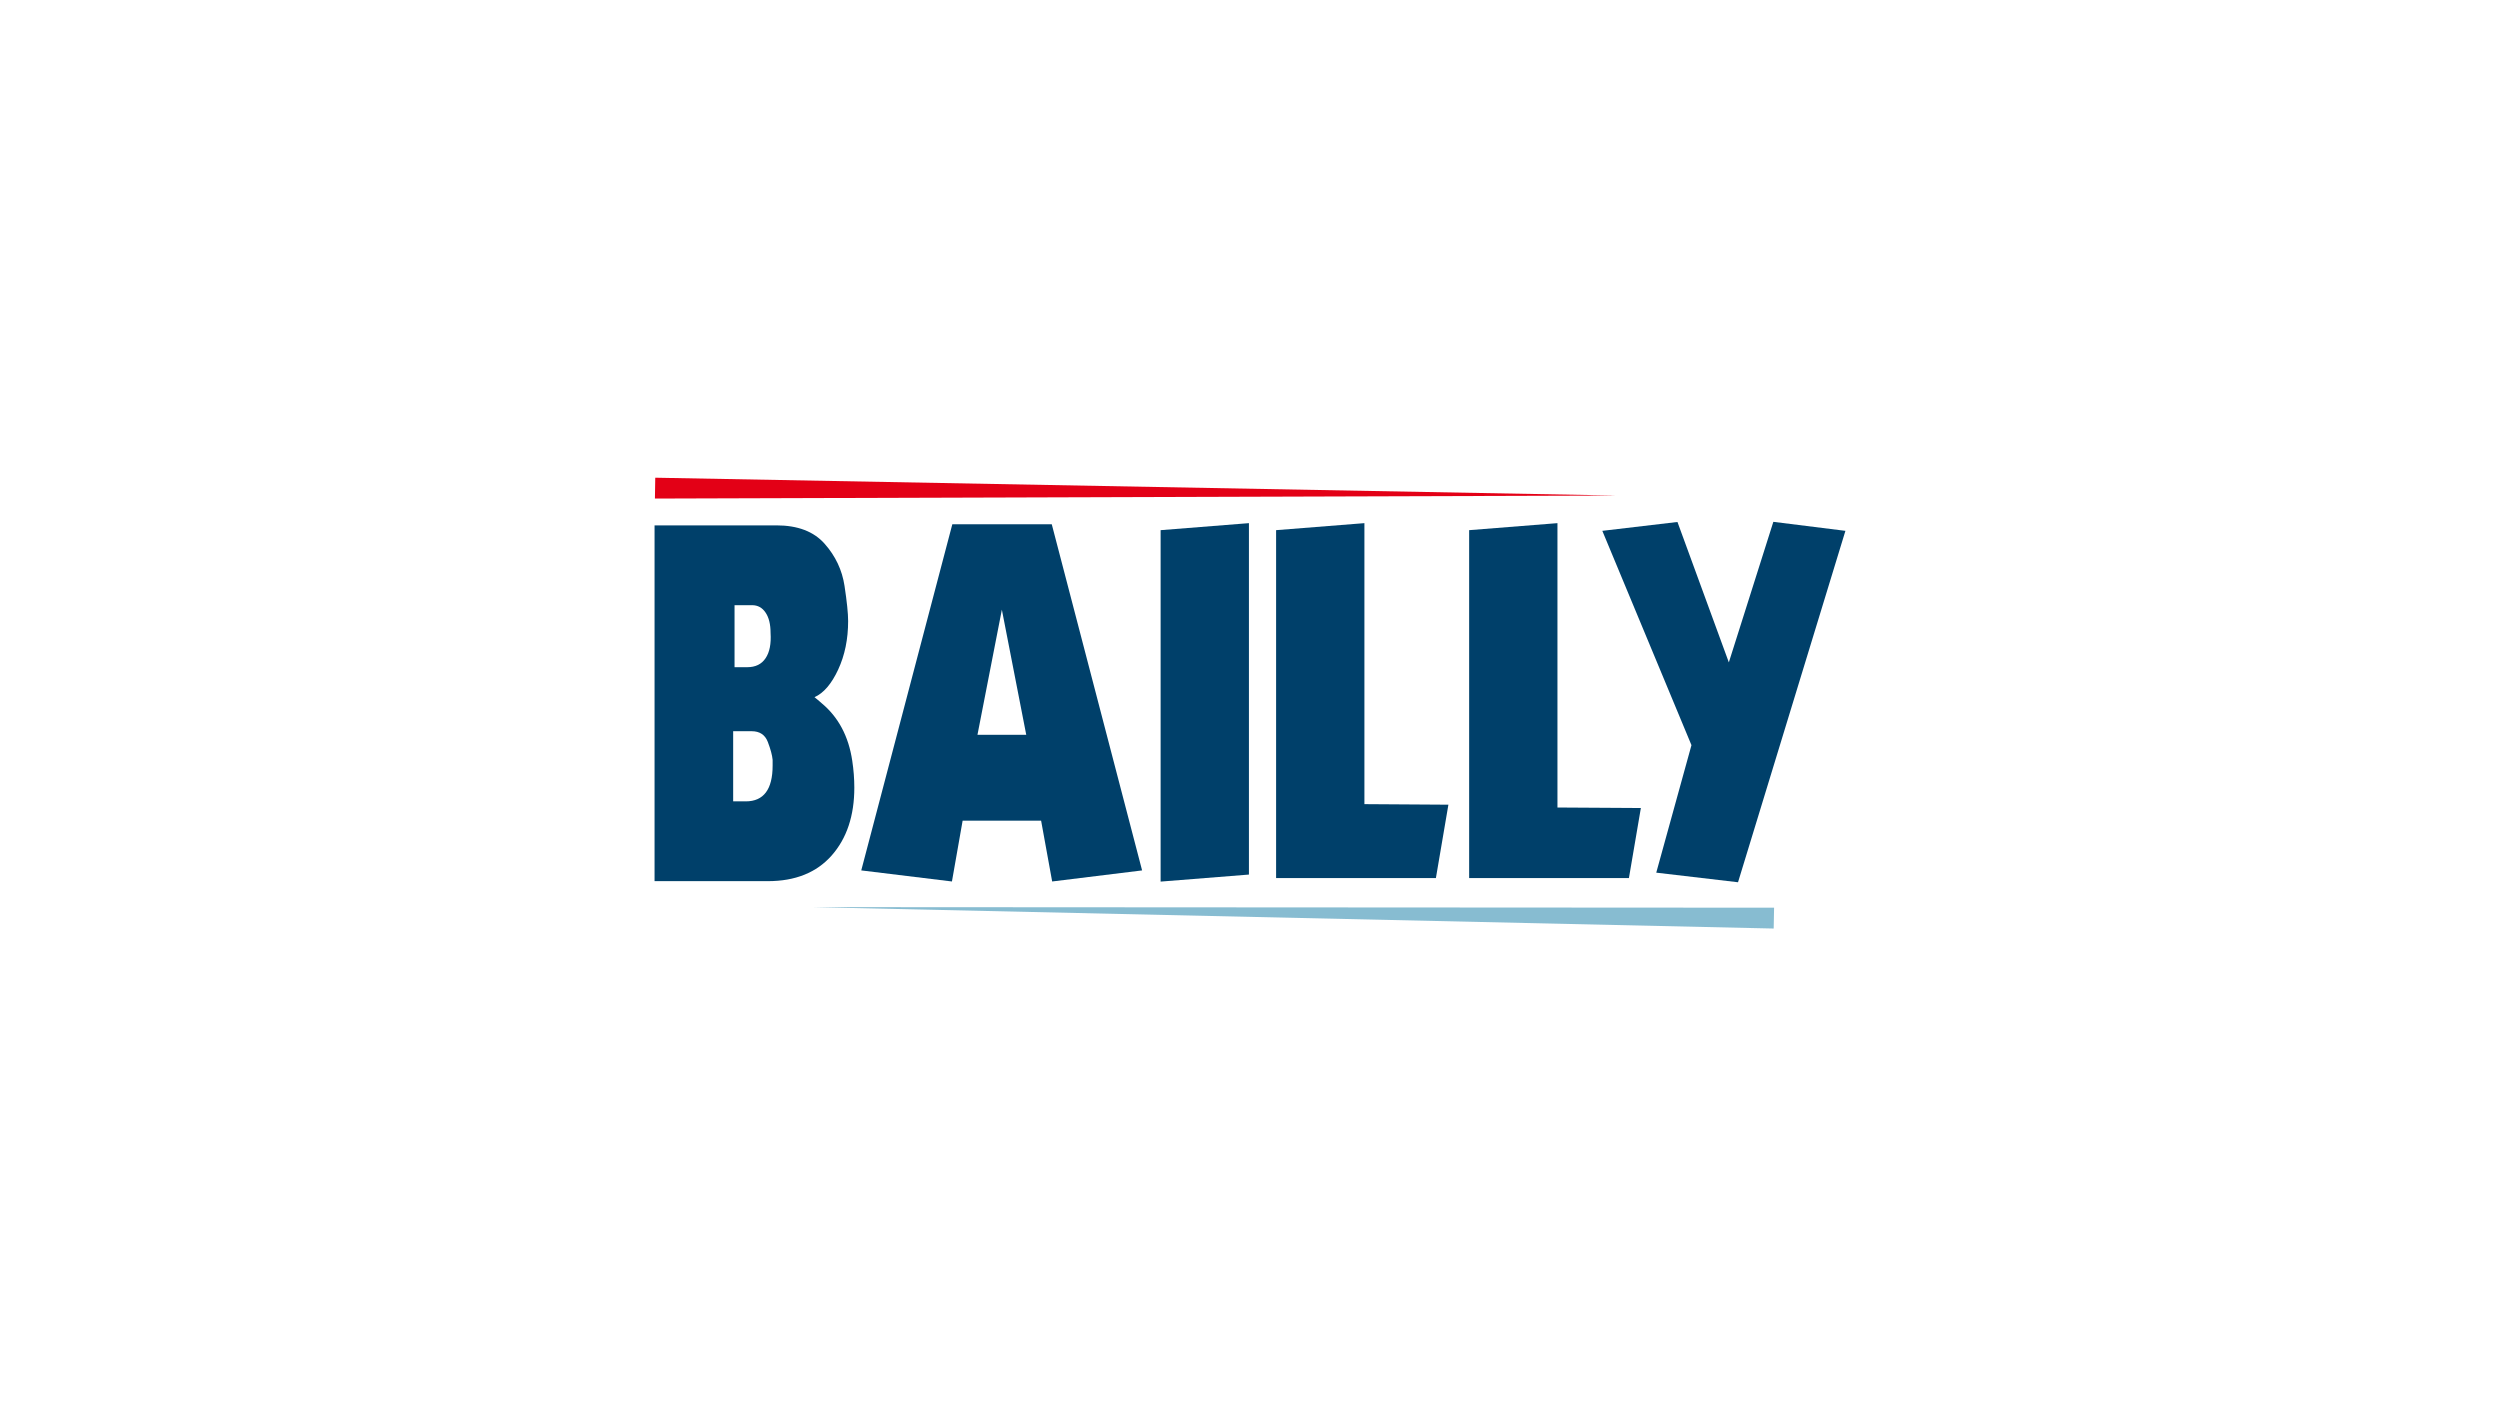 <?xml version="1.0" encoding="UTF-8"?>
<svg xmlns="http://www.w3.org/2000/svg" xmlns:xlink="http://www.w3.org/1999/xlink" width="460.8pt" height="259pt" viewBox="0 0 460.8 259" version="1.1">
<rect x="0" y="0" width="460.8" height="259" fill="#808080" stroke="none"/>
<g id="surface1">
<path style=" stroke:none;fill-rule:evenodd;fill:rgb(100%,100%,100%);fill-opacity:1;" d="M 0 259 L 460.801 259 L 460.801 0 L 0 0 Z M 0 259 "/>
<path style=" stroke:none;fill-rule:evenodd;fill:rgb(0%,25.098%,41.576%);fill-opacity:1;" d="M 230.203 161.199 L 213.926 162.496 L 213.926 97.719 L 230.203 96.426 Z M 230.203 161.199 "/>
<path style=" stroke:none;fill-rule:evenodd;fill:rgb(0%,25.098%,41.576%);fill-opacity:1;" d="M 266.969 148.32 L 264.664 161.848 L 235.211 161.848 L 235.211 97.719 L 251.488 96.426 L 251.488 148.219 Z M 266.969 148.32 "/>
<path style=" stroke:none;fill-rule:evenodd;fill:rgb(0%,25.098%,41.576%);fill-opacity:1;" d="M 302.445 148.934 L 300.242 161.848 L 270.793 161.848 L 270.793 97.719 L 287.07 96.426 L 287.07 148.84 Z M 302.445 148.934 "/>
<path style=" stroke:none;fill-rule:evenodd;fill:rgb(0%,25.098%,41.576%);fill-opacity:1;" d="M 340.148 97.844 L 320.352 162.617 L 305.281 160.848 L 311.77 137.348 L 295.34 97.844 L 309.188 96.211 L 318.66 122.09 L 326.863 96.184 Z M 340.148 97.844 "/>
<path style=" stroke:none;fill-rule:evenodd;fill:rgb(52.93%,73.631%,82.031%);fill-opacity:1;" d="M 326.926 171.148 L 149.617 167.199 L 327 167.305 Z M 326.926 171.148 "/>
<path style=" stroke:none;fill-rule:evenodd;fill:rgb(89.062%,0%,8.617%);fill-opacity:1;" d="M 120.777 88.051 L 298.098 91.34 L 120.715 91.895 Z M 120.777 88.051 "/>
<path style=" stroke:none;fill-rule:evenodd;fill:rgb(0%,25.098%,41.576%);fill-opacity:1;" d="M 157.086 140.211 C 157.34 141.898 157.469 143.555 157.469 145.176 C 157.469 150.359 156.074 154.531 153.293 157.684 C 150.508 160.836 146.586 162.414 141.527 162.414 L 120.648 162.414 L 120.648 96.836 L 143.105 96.836 C 147.031 96.836 149.992 97.961 151.996 100.227 C 154 102.488 155.223 105.082 155.664 108 C 156.105 110.922 156.328 113.074 156.328 114.465 C 156.328 117.793 155.719 120.773 154.496 123.41 C 153.27 126.051 151.816 127.754 150.129 128.504 L 150.699 128.969 L 151.457 129.625 C 154.535 132.188 156.414 135.715 157.086 140.211 Z M 142.031 116.652 C 142.031 115.074 141.727 113.824 141.113 112.918 C 140.504 112 139.672 111.547 138.617 111.547 L 135.391 111.547 L 135.391 122.977 L 137.73 122.977 C 139.25 122.977 140.375 122.43 141.113 121.32 C 141.852 120.227 142.16 118.664 142.031 116.652 Z M 142.41 140.055 C 142.328 139.184 142.031 138.09 141.527 136.762 C 141.02 135.434 140.027 134.777 138.555 134.777 L 135.137 134.777 L 135.137 147.707 L 137.457 147.707 C 140.758 147.707 142.41 145.504 142.41 141.102 C 142.41 140.664 142.41 140.32 142.41 140.055 Z M 142.41 140.055 "/>
<path style=" stroke:none;fill-rule:evenodd;fill:rgb(0%,25.098%,41.576%);fill-opacity:1;" d="M 210.512 160.434 L 193.934 162.473 L 191.898 151.27 L 177.43 151.27 L 175.461 162.473 L 158.746 160.434 L 175.531 96.637 L 193.863 96.637 Z M 189.156 135.434 L 184.664 112.379 L 180.168 135.434 Z M 189.156 135.434 "/>
</g>
</svg>
